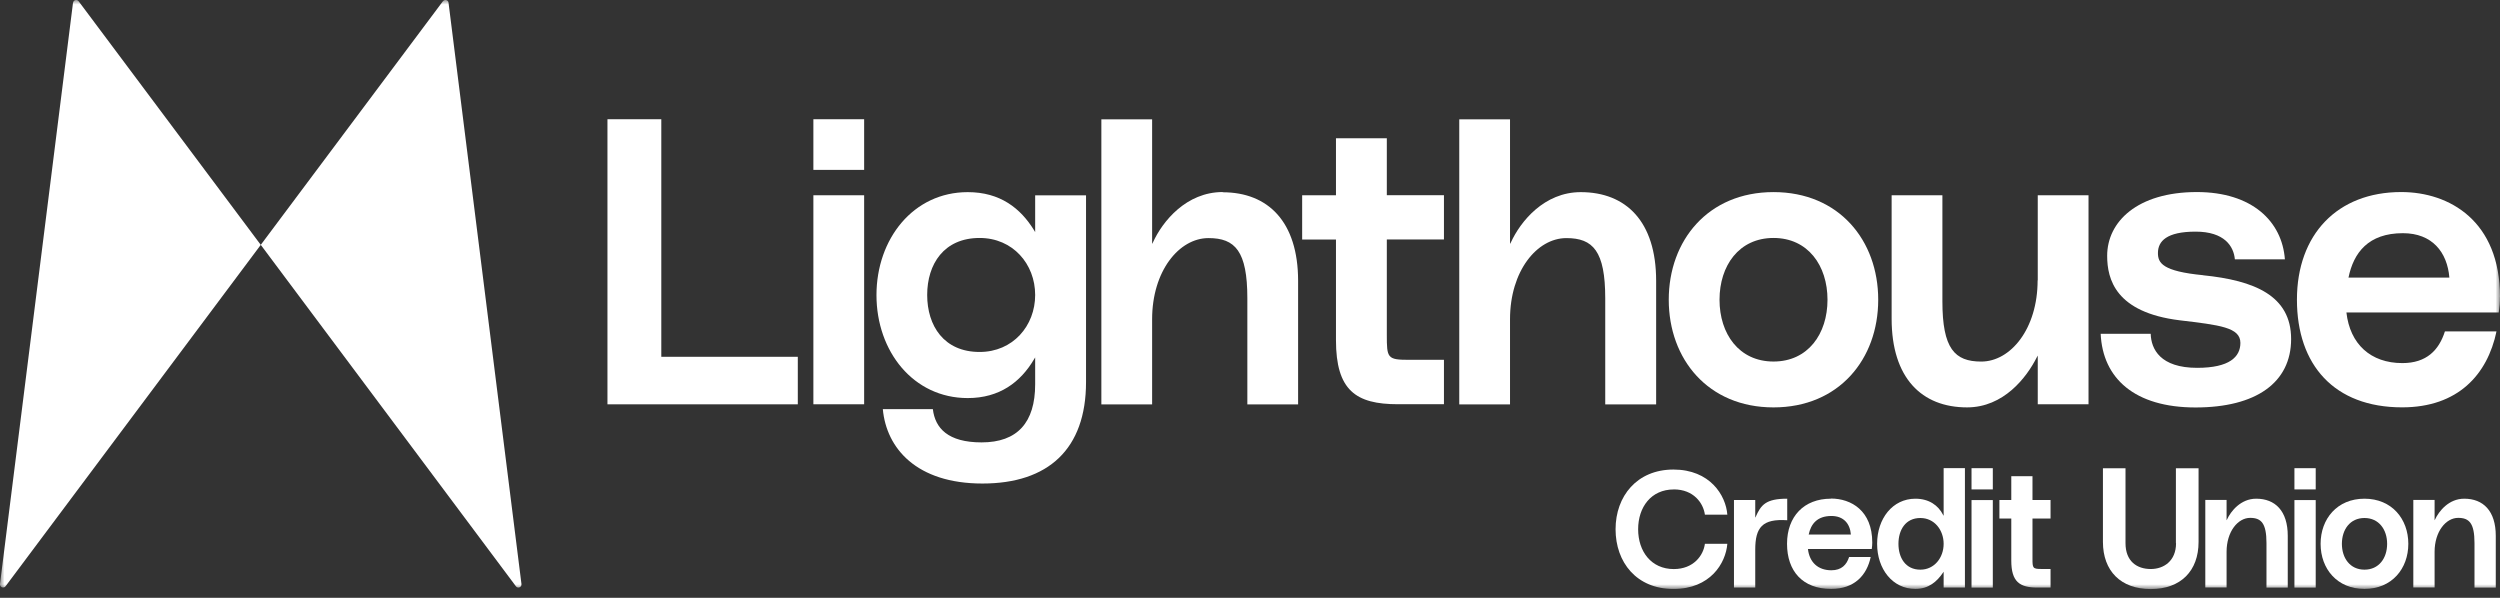 <svg fill="none" height="66" viewBox="0 0 276 66" width="276" xmlns="http://www.w3.org/2000/svg" xmlns:xlink="http://www.w3.org/1999/xlink"><rect x="0" y="0" width="276" height="66" fill="#333333" stroke="none"/><mask id="a" height="66" maskUnits="userSpaceOnUse" width="276" x="0" y="0"><path d="m276 0h-276v65.018h276z" fill="#fff"/></mask><g fill="#fff" mask="url(#a)"><path d="m240.235 59.968c0 1.979-1.373 2.852-2.787 2.852-1.546 0-2.792-.863-2.792-2.852v-8.272h-2.492v8.135c0 3.187 1.958 5.202 5.279 5.202s5.279-2.015 5.279-5.202v-8.135h-2.502v8.272h.01z"/><path d="m249.08 55.056c-1.684 0-2.793 1.355-3.23 2.324-.01.025-.02.035-.036.056v-2.243h-2.349v9.662h2.349v-3.933c0-2.233 1.246-3.75 2.604-3.75 1.231 0 1.801.609 1.801 2.786v4.912h2.349v-5.719c0-2.751-1.393-4.095-3.483-4.095h-.011z"/><path d="m255.654 55.208h-2.349v9.662h2.349z"/><path d="m255.654 51.687h-2.349v2.345h2.349z"/><path d="m261.037 55.056c-3.021 0-4.842 2.233-4.842 4.983 0 2.751 1.821 4.978 4.842 4.978s4.842-2.233 4.842-4.978-1.821-4.983-4.842-4.983zm0 7.835c-1.592 0-2.492-1.279-2.492-2.852s.9-2.852 2.492-2.852 2.502 1.279 2.502 2.852-.9 2.852-2.502 2.852z"/><path d="m272.044 55.056c-1.683 0-2.787 1.355-3.229 2.324-.01.025-.026.035-.036.056v-2.243h-2.349v9.662h2.349v-3.933c0-2.233 1.246-3.75 2.604-3.75 1.236 0 1.801.609 1.801 2.786v4.912h2.349v-5.719c0-2.751-1.393-4.095-3.478-4.095z"/><path d="m8.06.304-8.061 64.166c-.046.35.407.533.615.254l28.175-37.691-20.104-26.891c-.188-.254-.585-.152-.615.162z"/><path d="m48.893.141-20.104 26.891 28.165 37.691c.208.289.666.107.615-.254l-8.051-64.166c-.036-.315-.432-.416-.615-.162z"/><path d="m73.013 13.163h-5.95v31.474h21.014v-5.247h-15.069v-26.227z"/><path d="m95.401 21.557h-5.604v23.075h5.604z"/><path d="m95.401 13.163h-5.604v5.592h5.604z"/><path d="m134.996 21.201c-4.033 0-6.652 3.233-7.71 5.557-.036.056-.056.117-.092.172v-13.758h-5.604v31.474h5.604v-9.399c0-5.329 2.976-8.962 6.225-8.962 2.94 0 4.288 1.436 4.288 6.648v11.713h5.604v-13.631c0-6.557-3.331-9.789-8.325-9.789z"/><path d="m153.095 15.264h-5.604v6.293h-3.733v4.887h3.733v11.098c0 5.557 2.192 7.085 6.835 7.085h5.086v-4.902h-3.896c-2.365 0-2.411-.218-2.411-2.751v-10.535h6.307v-4.887h-6.307v-6.293h-.01z"/><path d="m182.838 44.632v-13.631c0-6.557-3.331-9.789-8.325-9.789-4.033 0-6.652 3.233-7.715 5.557-.036.056-.056.117-.092.162v-13.758h-5.604v31.474h5.604v-9.399c0-5.329 2.975-8.962 6.225-8.962 2.94 0 4.287 1.436 4.287 6.648v11.713h5.605l.01-.01z"/><path d="m224.953 30.955c0 5.339-2.975 8.962-6.225 8.962-2.94 0-4.287-1.436-4.287-6.648v-11.713h-5.605v13.631c0 6.557 3.331 9.789 8.326 9.789 4.033 0 6.57-3.278 7.715-5.557.035-.056.056-.117.091-.162v5.374h5.605v-23.075h-5.605v9.399h-.01z"/><path d="m243.23 30.383c-4.506-.436-4.994-1.355-4.994-2.451 0-1.309.966-2.36 4.16-2.36s4.206 1.624 4.333 3.06h5.523c-.31-4.197-3.631-7.43-9.719-7.43-6.571 0-9.902 3.278-9.902 7.039 0 2.578.921 6.247 8.01 7.12 4.425.528 6.698.781 6.698 2.497 0 1.528-1.19 2.751-4.77 2.751-4.069 0-5.086-2.06-5.132-3.76h-5.523c.219 4.933 3.769 8.135 10.467 8.135s10.558-2.751 10.558-7.556-4.069-6.465-9.719-7.039z"/><path d="m276 32.788c0-8.383-5.569-11.586-10.904-11.586-7.054 0-11.514 4.684-11.514 11.885 0 7.201 4.114 11.885 11.611 11.885 6.179 0 9.419-3.623 10.421-8.383h-5.696c-.657 2.06-2.02 3.497-4.695 3.497-3.504 0-5.787-2.096-6.179-5.592h16.819c.091-.655.127-1.091.127-1.7h.01zm-16.727-2.142c.565-2.751 2.192-4.902 6.006-4.902 3.24 0 4.898 2.096 5.132 4.902z"/><path d="m114.282 21.557v4.07c-.046-.071-.081-.137-.127-.218-1.485-2.405-3.723-4.197-7.318-4.197-6.007 0-10.075 5.156-10.075 11.368 0 6.212 4.068 11.367 10.075 11.367 3.504 0 5.823-1.751 7.318-4.278.026-.056.081-.127.127-.208v2.959c0 4.243-1.973 6.42-5.915 6.42-3.722 0-5.131-1.578-5.38-3.669h-5.523c.392 4.324 3.722 8.211 10.995 8.211s11.438-3.806 11.438-11.195v-20.624h-5.615zm-6.133 17.3c-3.942 0-5.788-2.888-5.788-6.293 0-3.405 1.846-6.293 5.788-6.293 3.677 0 6.133 2.888 6.133 6.293 0 3.405-2.456 6.293-6.133 6.293z"/><path d="m195.796 44.977c7.226 0 11.559-5.329 11.559-11.885 0-6.557-4.333-11.885-11.559-11.885-7.227 0-11.566 5.339-11.566 11.885s4.334 11.885 11.566 11.885zm0-18.706c3.814 0 5.96 3.06 5.96 6.821 0 3.76-2.146 6.821-5.96 6.821-3.815 0-5.961-3.06-5.961-6.821 0-3.76 2.146-6.821 5.961-6.821z"/><path d="m184.783 54.03c2.202 0 3.265 1.517 3.438 2.786h2.476c-.162-2.142-1.922-4.978-5.95-4.978s-6.388 2.943-6.388 6.592c0 3.649 2.319 6.592 6.388 6.592s5.778-2.842 5.95-4.983h-2.476c-.163 1.264-1.236 2.786-3.438 2.786-2.492 0-3.932-1.954-3.932-4.395 0-2.441 1.43-4.395 3.932-4.395z"/><path d="m197.299 55.056c-2.365 0-2.894.69-3.484 2.035 0 .01-.026.035-.036.056v-1.944h-2.349v9.662h2.349v-4.187c0-2.451.784-3.43 3.53-3.243v-2.38z"/><path d="m220.006 51.687h-2.35v2.345h2.35z"/><path d="m220.006 55.208h-2.35v9.662h2.35z"/><path d="m224.396 52.569h-2.35v2.634h-1.312v2.045h1.312v4.649c0 2.324.921 2.969 2.859 2.969h1.475v-2.05h-.982c-.992 0-1.012-.091-1.012-1.152v-4.42h1.994v-2.045h-1.994v-2.634h.01z"/><path d="m214.578 51.686v5.258s-.046-.081-.056-.091c-.529-1.056-1.556-1.796-3.066-1.796-2.513 0-4.222 2.197-4.222 4.978s1.704 4.983 4.222 4.983c1.464 0 2.385-.807 3.066-1.817.01-.025.036-.056.056-.081v1.746h2.35v-13.184h-2.35zm-2.568 11.205c-1.648 0-2.421-1.325-2.421-2.852 0-1.528.773-2.852 2.421-2.852 1.546 0 2.568 1.325 2.568 2.852 0 1.528-1.027 2.852-2.568 2.852z"/><path d="m202.121 55.056c-2.95 0-4.832 1.954-4.832 4.978s1.729 4.984 4.867 4.984c2.584 0 3.942-1.517 4.369-3.522h-2.385c-.275.863-.84 1.462-1.958 1.462-1.465 0-2.421-.873-2.584-2.345h7.044c.035-.274.056-.462.056-.716 0-3.522-2.33-4.857-4.567-4.857l-.01.01zm-2.442 3.958c.244-1.152.921-2.05 2.513-2.05 1.363 0 2.054.873 2.146 2.05z"/></g></svg>